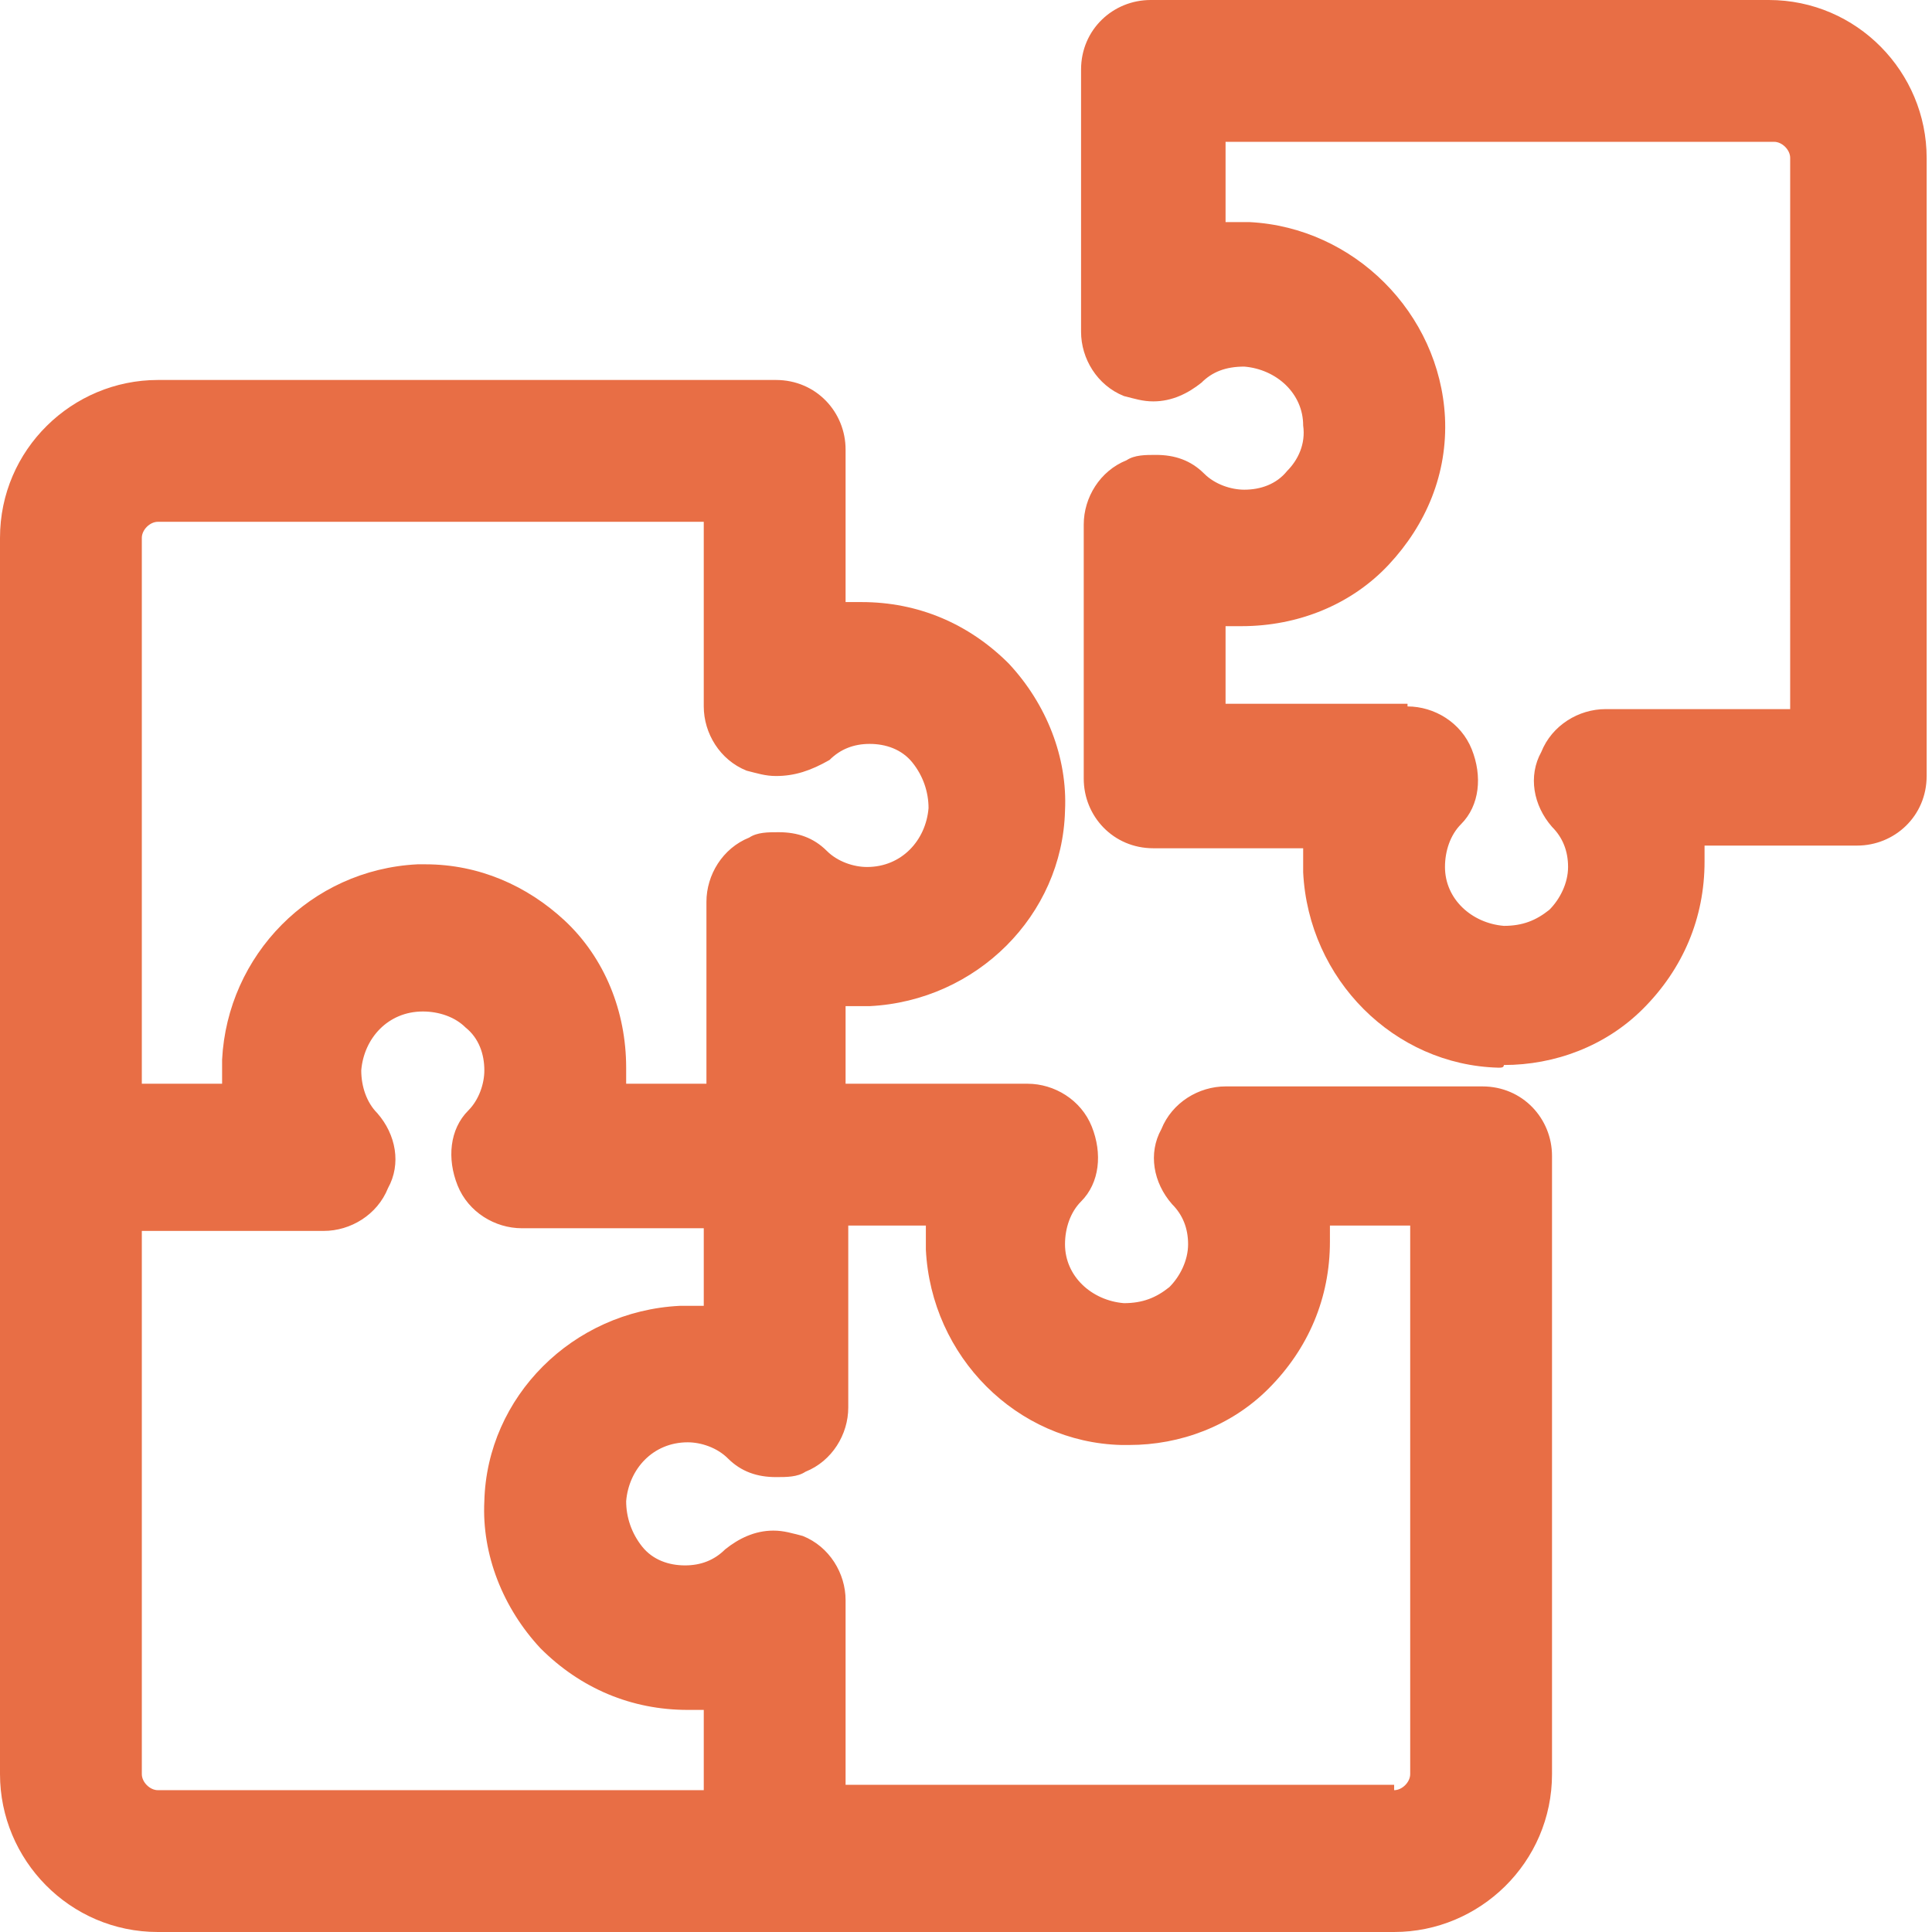 <?xml version="1.0" encoding="utf-8"?>
<!-- Generator: Adobe Illustrator 27.8.0, SVG Export Plug-In . SVG Version: 6.00 Build 0)  -->
<svg version="1.1" id="Livello_1" xmlns="http://www.w3.org/2000/svg" xmlns:xlink="http://www.w3.org/1999/xlink" x="0px" y="0px"
	 viewBox="0 0 72.2 72.2" style="enable-background:new 0 0 72.2 72.2;" xml:space="preserve">
<style type="text/css">
	.st0{fill:#E86E45;}
</style>
<path class="st0" d="M56,39.9c-3.9-0.1-7.1-3.3-7.3-7.3c0-0.3,0-0.6,0-0.9h-5.6c-1.5,0-2.6-1.2-2.6-2.6v-9.5c0-1,0.6-2,1.6-2.4
	c0.3-0.2,0.7-0.2,1.1-0.2c0.7,0,1.3,0.2,1.8,0.7c0.4,0.4,1,0.6,1.5,0.6c0.6,0,1.2-0.2,1.6-0.7c0.4-0.4,0.7-1,0.6-1.7
	c0-1.2-1-2.1-2.2-2.2c0,0,0,0,0,0c-0.7,0-1.2,0.2-1.6,0.6c-0.5,0.4-1.1,0.7-1.8,0.7c-0.4,0-0.7-0.1-1.1-0.2c-1-0.4-1.6-1.4-1.6-2.4
	V2.6c0-1.5,1.2-2.6,2.6-2.6h23.1c3.3,0,5.9,2.7,5.9,5.9V29c0,1.5-1.2,2.6-2.6,2.6h-5.7c0,0.2,0,0.4,0,0.6c0,2.1-0.8,4-2.3,5.5
	c-1.4,1.4-3.3,2.1-5.2,2.1C56.2,39.9,56.1,39.9,56,39.9z M52.6,26.4c1,0,2,0.6,2.4,1.6c0.4,1,0.3,2.1-0.4,2.8
	c-0.4,0.4-0.6,1-0.6,1.6c0,1.2,1,2.1,2.2,2.2c0,0,0,0,0,0c0.7,0,1.2-0.2,1.7-0.6c0.4-0.4,0.7-1,0.7-1.6c0-0.6-0.2-1.1-0.6-1.5
	c-0.7-0.8-0.9-1.9-0.4-2.8c0.4-1,1.4-1.6,2.4-1.6h6.9V5.9c0-0.3-0.3-0.6-0.6-0.6H45.8v3c0.2,0,0.4,0,0.6,0c0.1,0,0.2,0,0.3,0
	c3.9,0.2,7.1,3.4,7.3,7.3c0.1,2.1-0.7,4-2.1,5.5s-3.4,2.3-5.5,2.3c-0.2,0-0.4,0-0.6,0v2.9H52.6z"/>
<path class="st0" d="M5.9,72.2c-3.3,0-5.9-2.7-5.9-5.9V20.1c0-3.3,2.7-5.9,5.9-5.9H29c1.5,0,2.6,1.2,2.6,2.6v5.7c0.2,0,0.4,0,0.6,0
	c2.1,0,4,0.8,5.5,2.3c1.4,1.5,2.2,3.5,2.1,5.5c-0.1,3.9-3.3,7.1-7.3,7.3c-0.1,0-0.2,0-0.3,0c-0.2,0-0.4,0-0.6,0v2.9h6.8
	c1,0,2,0.6,2.4,1.6c0.4,1,0.3,2.1-0.4,2.8c-0.4,0.4-0.6,1-0.6,1.6c0,1.2,1,2.1,2.2,2.2c0,0,0,0,0,0c0.7,0,1.2-0.2,1.7-0.6
	c0.4-0.4,0.7-1,0.7-1.6c0-0.6-0.2-1.1-0.6-1.5c-0.7-0.8-0.9-1.9-0.4-2.8c0.4-1,1.4-1.6,2.4-1.6h9.6c1.5,0,2.6,1.2,2.6,2.6v23.1
	c0,3.3-2.7,5.9-5.9,5.9H5.9z M52.1,66.9c0.3,0,0.6-0.3,0.6-0.6V45.8h-3c0,0.2,0,0.4,0,0.6c0,2.1-0.8,4-2.3,5.5
	C46,53.3,44.1,54,42.2,54c-0.1,0-0.2,0-0.3,0c-3.9-0.1-7.1-3.3-7.3-7.3c0-0.3,0-0.6,0-0.9h-2.9v6.8c0,1-0.6,2-1.6,2.4
	c-0.3,0.2-0.7,0.2-1.1,0.2c-0.7,0-1.3-0.2-1.8-0.7c-0.4-0.4-1-0.6-1.5-0.6c-1.3,0-2.2,1-2.3,2.2c0,0.6,0.2,1.2,0.6,1.7
	c0.4,0.5,1,0.7,1.6,0.7c0.6,0,1.1-0.2,1.5-0.6c0.5-0.4,1.1-0.7,1.8-0.7c0.4,0,0.7,0.1,1.1,0.2c1,0.4,1.6,1.4,1.6,2.4v6.9H52.1z
	 M5.3,66.3c0,0.3,0.3,0.6,0.6,0.6h20.4v-3c-0.2,0-0.4,0-0.6,0c-2.1,0-4-0.8-5.5-2.3c-1.4-1.5-2.2-3.5-2.1-5.5
	c0.1-3.9,3.3-7.1,7.3-7.3c0.1,0,0.2,0,0.3,0c0.2,0,0.4,0,0.6,0v-2.9h-6.8c-1,0-2-0.6-2.4-1.6c-0.4-1-0.3-2.1,0.4-2.8
	c0.4-0.4,0.6-1,0.6-1.5c0-0.6-0.2-1.2-0.7-1.6c-0.4-0.4-1-0.6-1.6-0.6c-1.3,0-2.2,1-2.3,2.2c0,0.6,0.2,1.2,0.6,1.6
	c0.7,0.8,0.9,1.9,0.4,2.8c-0.4,1-1.4,1.6-2.4,1.6H5.3V66.3z M26.4,40.5v-6.8c0-1,0.6-2,1.6-2.4c0.3-0.2,0.7-0.2,1.1-0.2
	c0.7,0,1.3,0.2,1.8,0.7c0.4,0.4,1,0.6,1.5,0.6c1.3,0,2.2-1,2.3-2.2c0-0.6-0.2-1.2-0.6-1.7c-0.4-0.5-1-0.7-1.6-0.7
	c-0.6,0-1.1,0.2-1.5,0.6C30.3,28.8,29.7,29,29,29c-0.4,0-0.7-0.1-1.1-0.2c-1-0.4-1.6-1.4-1.6-2.4v-6.9H5.9c-0.3,0-0.6,0.3-0.6,0.6
	v20.4h3c0-0.3,0-0.6,0-0.9c0.2-3.9,3.3-7.1,7.3-7.3c0.1,0,0.2,0,0.3,0c2,0,3.8,0.8,5.2,2.1c1.5,1.4,2.3,3.4,2.3,5.5
	c0,0.2,0,0.4,0,0.6H26.4z"/>
</svg>
